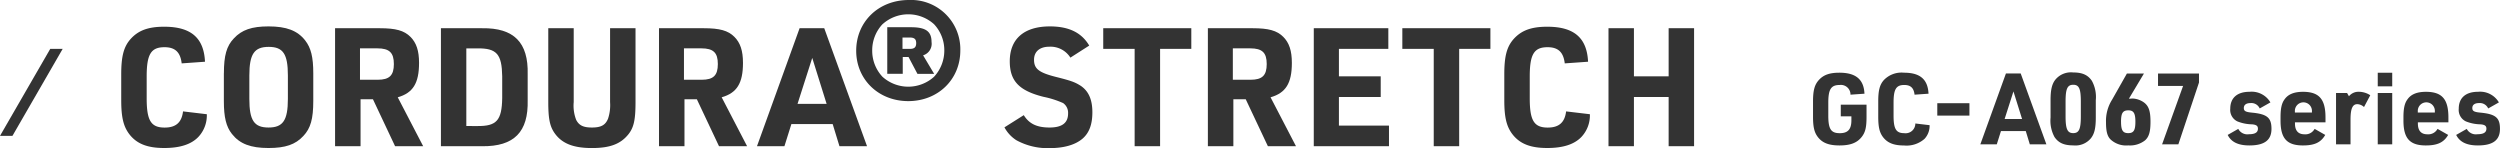 <svg xmlns="http://www.w3.org/2000/svg" width="511.865" height="30.336" viewBox="0 0 511.865 30.336">
  <g id="_デザイン" transform="translate(0 -0.01)">
    <path id="パス_86" data-name="パス 86" d="M45.395,24.049a6.42,6.42,0,0,1-1.728,4.666c-1.452,1.523-3.758,2.271-7,2.271-3.482,0-5.681-.882-7.2-2.912-1.149-1.558-1.594-3.42-1.594-6.866V15.928c0-3.722.508-5.681,1.932-7.275,1.594-1.763,3.624-2.5,6.866-2.5,5.477,0,8.121,2.271,8.353,7.168l-4.773.338c-.267-2.3-1.354-3.313-3.517-3.313-2.778,0-3.651,1.452-3.651,5.993v4.47c0,4.568.882,5.993,3.687,5.993,2.3,0,3.482-1.051,3.758-3.313l4.871.579Z" transform="translate(-3.052 -0.672)" fill="#333"/>
    <path id="パス_87" data-name="パス 87" d="M51.479,15.688c0-3.624.543-5.583,2.03-7.142C55.13,6.783,57.2,6.08,60.615,6.08c3.651,0,5.922.846,7.507,2.876,1.184,1.523,1.656,3.384,1.656,6.732V21.37c0,3.624-.543,5.583-2.03,7.142-1.621,1.763-3.687,2.467-7.142,2.467-3.624,0-5.886-.846-7.48-2.876-1.184-1.487-1.656-3.42-1.656-6.732V15.688Zm13.1.436c0-4.4-.98-5.851-3.927-5.851s-3.963,1.452-3.963,5.851v4.809c0,4.4.98,5.851,3.927,5.851s3.963-1.452,3.963-5.851Z" transform="translate(-5.636 -0.665)" fill="#333"/>
    <path id="パス_88" data-name="パス 88" d="M82.249,30.65H77.04V6.5h9.172c3.25,0,4.969.472,6.26,1.763,1.22,1.22,1.763,2.841,1.763,5.343,0,4.159-1.256,6.153-4.363,7.035l5.209,10.018H89.329L84.8,21.051H82.258v9.608Zm3.517-13.6c2.4,0,3.313-.882,3.313-3.215s-.917-3.215-3.384-3.215H82.143v6.429Z" transform="translate(-8.436 -0.711)" fill="#333"/>
    <path id="パス_89" data-name="パス 89" d="M101.38,6.5H109.8c6.527-.1,9.51,2.912,9.341,9.439V21.22c.169,6.527-2.778,9.51-9.341,9.439H101.38Zm7.471,20.027c3.927.036,5-1.149,5.076-5.717V16.34c-.071-4.568-1.149-5.753-5.076-5.717H106.58v15.9Z" transform="translate(-11.102 -0.71)" fill="#333"/>
    <path id="パス_90" data-name="パス 90" d="M131.269,6.5V21.621a8.058,8.058,0,0,0,.508,3.651c.579,1.113,1.452,1.558,3.215,1.558,1.9,0,2.778-.508,3.313-1.826a8.833,8.833,0,0,0,.41-3.384V6.5h5.209V21.621c0,3.624-.338,5.209-1.487,6.634-1.594,1.959-3.758,2.778-7.445,2.778-3.891,0-6.26-.98-7.747-3.215-.882-1.354-1.184-2.876-1.184-6.189V6.5h5.209Z" transform="translate(-13.804 -0.711)" fill="#333"/>
    <path id="パス_91" data-name="パス 91" d="M156.729,30.65H151.52V6.5h9.172c3.25,0,4.969.472,6.26,1.763,1.22,1.22,1.763,2.841,1.763,5.343,0,4.159-1.256,6.153-4.363,7.035l5.209,10.018h-5.753l-4.533-9.608h-2.538v9.608Zm3.526-13.6c2.4,0,3.313-.882,3.313-3.215s-.917-3.215-3.384-3.215h-3.553v6.429Z" transform="translate(-16.592 -0.711)" fill="#333"/>
    <path id="パス_92" data-name="パス 92" d="M181.094,26.117l-1.425,4.533H174.05L182.777,6.49h5.04l8.762,24.159h-5.646l-1.389-4.533h-8.46Zm4.265-13.527-3.01,9.4h5.957l-2.939-9.4Z" transform="translate(-19.059 -0.71)" fill="#333"/>
    <path id="パス_93" data-name="パス 93" d="M218.178,10.358c0,5.922-4.568,10.356-10.659,10.356S196.86,16.279,196.86,10.393,201.393.01,207.653.01a10.088,10.088,0,0,1,10.526,10.356ZM202.239,4.97a7.815,7.815,0,0,0-2.1,5.379,7.775,7.775,0,0,0,2.1,5.379,7.883,7.883,0,0,0,10.561,0,7.881,7.881,0,0,0,2.1-5.379,7.775,7.775,0,0,0-2.1-5.379,7.868,7.868,0,0,0-10.552,0ZM206.4,15.122h-3.179V5.584h4.835c3.045,0,4.23.846,4.23,3.01a2.47,2.47,0,0,1-1.728,2.743l2.262,3.794H209.4l-1.826-3.455h-1.184v3.455Zm1.425-5.1c.944,0,1.318-.338,1.318-1.184s-.41-1.149-1.354-1.149h-1.451v2.333Z" transform="translate(-21.557)" fill="#333"/>
    <path id="パス_94" data-name="パス 94" d="M234.9,24.246c1.086,1.763,2.671,2.538,5.281,2.538s3.794-.98,3.794-2.876a2.424,2.424,0,0,0-1.015-2.128,19.158,19.158,0,0,0-4.025-1.282c-5-1.256-6.9-3.25-6.9-7.275,0-4.6,2.948-7.142,8.219-7.142,3.891,0,6.492,1.282,8.05,3.927l-3.856,2.467a4.8,4.8,0,0,0-4.328-2.235c-1.923,0-3.117.98-3.117,2.671,0,1.861,1.015,2.636,4.5,3.517,3.081.775,3.856,1.051,5.076,1.826,1.594,1.086,2.369,2.805,2.369,5.414,0,2.467-.641,4.194-1.995,5.379-1.487,1.282-3.82,1.959-6.8,1.959a13.339,13.339,0,0,1-6.768-1.621,7.159,7.159,0,0,1-2.44-2.636l3.963-2.5Z" transform="translate(-25.289 -0.665)" fill="#333"/>
    <path id="パス_95" data-name="パス 95" d="M260.089,10.73H253.66V6.5h18.033v4.23H265.3V30.659h-5.209Z" transform="translate(-27.777 -0.711)" fill="#333"/>
    <path id="パス_96" data-name="パス 96" d="M282.929,30.65H277.72V6.5h9.172c3.25,0,4.969.472,6.26,1.763,1.22,1.22,1.763,2.841,1.763,5.343,0,4.159-1.256,6.153-4.363,7.035l5.209,10.018h-5.753l-4.533-9.608h-2.538v9.608Zm3.526-13.6c2.4,0,3.313-.882,3.313-3.215s-.917-3.215-3.384-3.215h-3.553v6.429h3.624Z" transform="translate(-30.412 -0.711)" fill="#333"/>
    <path id="パス_97" data-name="パス 97" d="M302.07,6.5h15.263v4.23H307.217v5.619h8.558v4.23h-8.558v5.851h10.25v4.23h-15.4Z" transform="translate(-33.078 -0.711)" fill="#333"/>
    <path id="パス_98" data-name="パス 98" d="M328.859,10.73H322.43V6.5h18.033v4.23h-6.394V30.659h-5.209Z" transform="translate(-35.308 -0.711)" fill="#333"/>
    <path id="パス_99" data-name="パス 99" d="M363.395,24.049a6.42,6.42,0,0,1-1.728,4.666c-1.452,1.523-3.758,2.271-7,2.271-3.482,0-5.681-.882-7.2-2.912-1.149-1.558-1.594-3.42-1.594-6.866V15.928c0-3.722.508-5.681,1.932-7.275,1.594-1.763,3.624-2.5,6.866-2.5,5.477,0,8.121,2.271,8.353,7.168l-4.773.338c-.267-2.3-1.354-3.313-3.517-3.313-2.778,0-3.651,1.452-3.651,5.993v4.47c0,4.568.882,5.993,3.687,5.993,2.3,0,3.482-1.051,3.758-3.313l4.871.579Z" transform="translate(-37.874 -0.672)" fill="#333"/>
    <path id="パス_100" data-name="パス 100" d="M369.83,6.5h5.209v9.849h7.106V6.5h5.209V30.659h-5.209V20.579h-7.106v10.08H369.83Z" transform="translate(-40.498 -0.711)" fill="#333"/>
    <path id="パス_101" data-name="パス 101" d="M422.532,23.274h5.281v2.493c0,2.128-.24,3.17-1,4.123-.953,1.2-2.315,1.728-4.524,1.728s-3.535-.525-4.461-1.745c-.712-.935-.971-2.048-.971-4.123V22.606c0-2.253.321-3.428,1.193-4.381.953-1.06,2.217-1.5,4.2-1.5,3.375,0,5.013,1.38,5.138,4.3l-2.858.2A1.972,1.972,0,0,0,422.3,19.24c-1.745,0-2.315.873-2.315,3.6v2.68c0,2.743.552,3.589,2.351,3.589,1.665,0,2.378-.793,2.378-2.636v-.81h-2.173V23.283Z" transform="translate(-45.648 -1.83)" fill="#333"/>
    <path id="パス_102" data-name="パス 102" d="M442.367,27.459a3.9,3.9,0,0,1-1.033,2.805,5.549,5.549,0,0,1-4.2,1.362c-2.093,0-3.411-.525-4.328-1.745-.695-.935-.953-2.048-.953-4.123v-3.17c0-2.235.3-3.411,1.158-4.363a5.01,5.01,0,0,1,4.123-1.5c3.286,0,4.871,1.362,5.013,4.3l-2.858.2c-.16-1.38-.81-1.986-2.11-1.986-1.665,0-2.191.873-2.191,3.6v2.68c0,2.743.525,3.589,2.208,3.589a1.991,1.991,0,0,0,2.253-1.986l2.921.347Z" transform="translate(-47.29 -1.83)" fill="#333"/>
    <path id="パス_103" data-name="パス 103" d="M445.43,23.74h6.581v2.538H445.43Z" transform="translate(-48.777 -2.599)" fill="#333"/>
    <path id="パス_104" data-name="パス 104" d="M459.551,28.691l-.855,2.716H455.33l5.236-14.5h3.028l5.254,14.5h-3.393l-.828-2.716Zm2.556-8.112L460.3,26.225h3.571Z" transform="translate(-49.861 -1.851)" fill="#333"/>
    <path id="パス_105" data-name="パス 105" d="M471.47,22.351c0-2.128.285-3.33,1-4.221a4.126,4.126,0,0,1,3.633-1.46c1.87,0,3,.508,3.82,1.7a6.866,6.866,0,0,1,.81,3.981v3.571c0,2.155-.285,3.313-1,4.221A4.126,4.126,0,0,1,476.1,31.6c-1.87,0-3-.508-3.82-1.71a7.012,7.012,0,0,1-.81-3.981V22.342Zm6.2.267c0-2.618-.365-3.428-1.558-3.428s-1.567.828-1.567,3.428v3.045c0,2.6.383,3.428,1.567,3.428s1.558-.81,1.558-3.428Z" transform="translate(-51.628 -1.824)" fill="#333"/>
    <path id="パス_106" data-name="パス 106" d="M489.09,22.075l.525-.045a4.338,4.338,0,0,1,2.378.81c1,.748,1.336,1.808,1.336,3.963,0,2.013-.3,3.063-1.113,3.794a4.965,4.965,0,0,1-3.428,1.033,4.688,4.688,0,0,1-3.678-1.256c-.65-.686-.89-1.683-.89-3.491a8.136,8.136,0,0,1,1.256-4.631L488.5,16.91h3.491l-3.081,5.156h.187Zm-1.79,4.711c0,1.763.365,2.333,1.478,2.333s1.46-.588,1.46-2.333-.365-2.333-1.443-2.333c-1.14,0-1.5.57-1.5,2.333Z" transform="translate(-53.024 -1.851)" fill="#333"/>
    <path id="パス_107" data-name="パス 107" d="M501.318,19.458H496.18V16.92h8.388v1.843l-4.221,12.645h-3.33l4.3-11.959Z" transform="translate(-54.334 -1.852)" fill="#333"/>
    <path id="パス_108" data-name="パス 108" d="M514.364,28.706a2.084,2.084,0,0,0,2.155,1.1c1.282,0,1.87-.365,1.87-1.14,0-.57-.321-.81-1.22-.89a8.362,8.362,0,0,1-3-.606,2.6,2.6,0,0,1-1.443-2.6c0-2.208,1.425-3.455,3.936-3.455a4.449,4.449,0,0,1,4.283,2.173l-2.191,1.238a1.87,1.87,0,0,0-1.888-1.1c-.873,0-1.363.365-1.363,1.015,0,.606.347.81,1.6.935,3.17.3,4.061,1.033,4.061,3.33s-1.425,3.393-4.524,3.393c-2.3,0-3.731-.712-4.444-2.155l2.173-1.238Z" transform="translate(-56.088 -2.311)" fill="#333"/>
    <path id="パス_109" data-name="パス 109" d="M527.306,27.63c0,1.443.668,2.191,1.95,2.191a2.156,2.156,0,0,0,2.075-1.113l2.173,1.238c-.891,1.541-2.191,2.155-4.568,2.155-3.286,0-4.586-1.443-4.586-5.076v-.668c0-1.87.24-2.948.873-3.758.73-1,1.95-1.478,3.731-1.478,3.286,0,4.6,1.5,4.6,5.236v1.015h-6.251v.267Zm3.473-2.271v-.24a1.748,1.748,0,1,0-3.491,0v.24Z" transform="translate(-57.419 -2.312)" fill="#333"/>
    <path id="パス_110" data-name="パス 110" d="M537.119,21.359h2.253l.383.668a2.493,2.493,0,0,1,2.013-.917,4.326,4.326,0,0,1,2.351.712l-1.282,2.413a2.113,2.113,0,0,0-1.38-.588c-.971,0-1.38.935-1.38,3.17v5.058H537.11V21.359Z" transform="translate(-58.816 -2.31)" fill="#333"/>
    <path id="パス_111" data-name="パス 111" d="M546.7,16.74h2.965v2.778H546.7Zm0,4.141h2.965V31.4H546.7Z" transform="translate(-59.866 -1.832)" fill="#333"/>
    <path id="パス_112" data-name="パス 112" d="M555.566,27.63c0,1.443.668,2.191,1.95,2.191a2.156,2.156,0,0,0,2.075-1.113l2.173,1.238c-.891,1.541-2.191,2.155-4.568,2.155-3.286,0-4.586-1.443-4.586-5.076v-.668c0-1.87.24-2.948.873-3.758.73-1,1.95-1.478,3.731-1.478,3.286,0,4.6,1.5,4.6,5.236v1.015h-6.251v.267Zm3.473-2.271v-.24a1.748,1.748,0,1,0-3.491,0v.24Z" transform="translate(-60.513 -2.312)" fill="#333"/>
    <path id="パス_113" data-name="パス 113" d="M566.9,28.706a2.084,2.084,0,0,0,2.155,1.1c1.282,0,1.87-.365,1.87-1.14,0-.57-.321-.81-1.22-.89a8.362,8.362,0,0,1-3-.606,2.6,2.6,0,0,1-1.443-2.6c0-2.208,1.425-3.455,3.936-3.455a4.449,4.449,0,0,1,4.283,2.173l-2.191,1.238a1.87,1.87,0,0,0-1.888-1.1c-.873,0-1.363.365-1.363,1.015,0,.606.347.81,1.6.935,3.17.3,4.061,1.033,4.061,3.33s-1.425,3.393-4.524,3.393c-2.3,0-3.731-.712-4.444-2.155l2.173-1.238Z" transform="translate(-61.842 -2.311)" fill="#333"/>
    <path id="パス_114" data-name="パス 114" d="M10.285,11.25,0,29.06H2.547L12.832,11.25Z" transform="translate(0 -1.231)" fill="#333"/>
  </g>
</svg>
